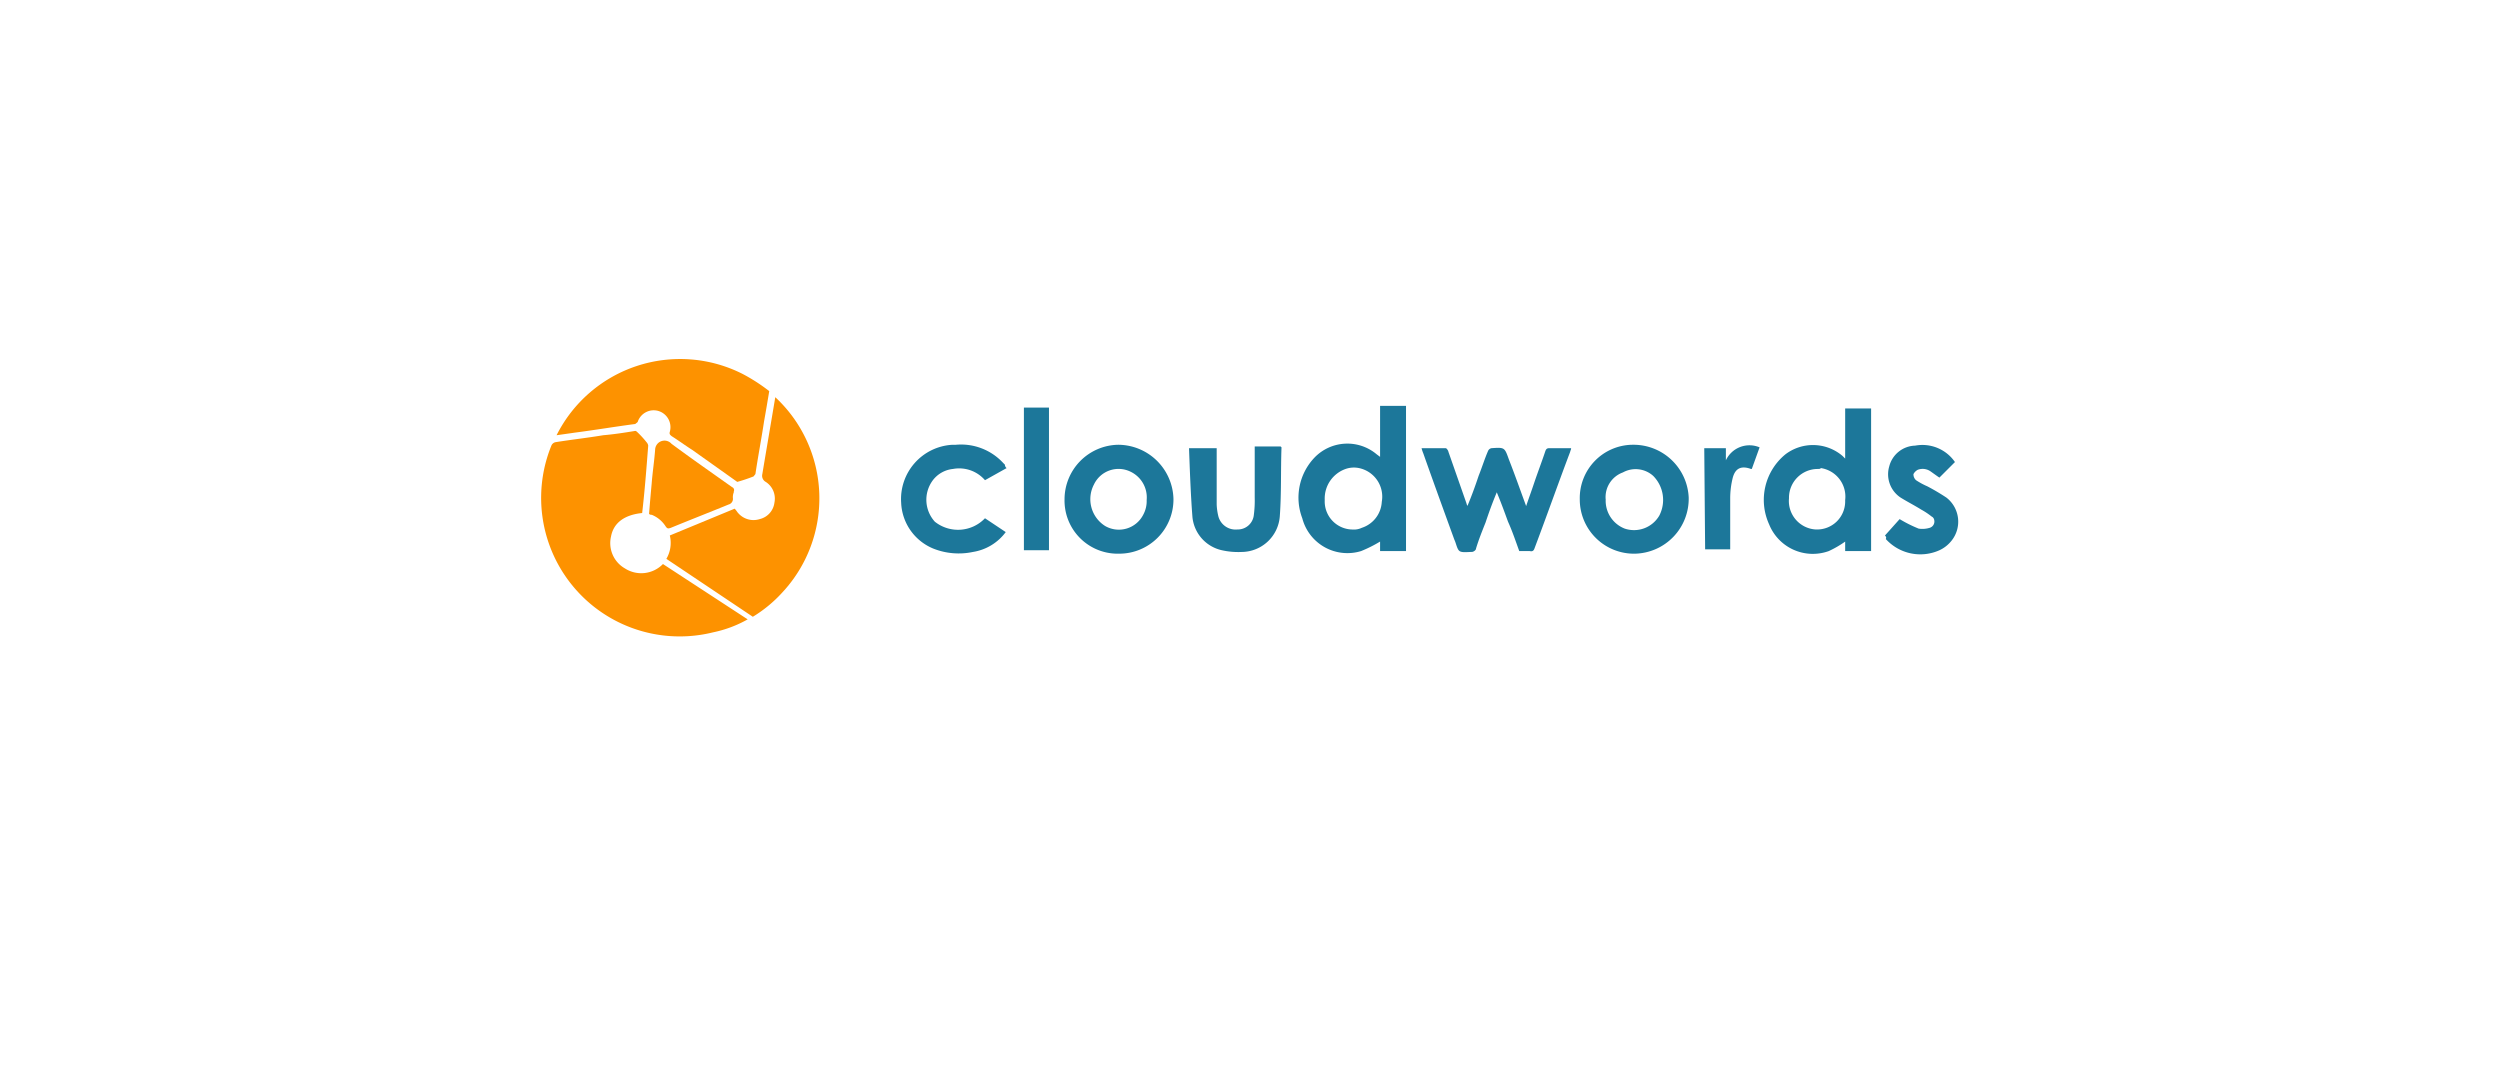 <svg xmlns="http://www.w3.org/2000/svg" xmlns:xlink="http://www.w3.org/1999/xlink" width="246" height="105" viewBox="0 0 246 105">
  <defs>
    <filter id="Rectangle_16754" x="0" y="0" width="246" height="105" filterUnits="userSpaceOnUse">
      <feOffset dy="3" input="SourceAlpha"/>
      <feGaussianBlur stdDeviation="5" result="blur"/>
      <feFlood flood-opacity="0.129"/>
      <feComposite operator="in" in2="blur"/>
      <feComposite in="SourceGraphic"/>
    </filter>
  </defs>
  <g id="Group_44132" data-name="Group 44132" transform="translate(-1180 -1219.917)">
    <g transform="matrix(1, 0, 0, 1, 1180, 1219.92)" filter="url(#Rectangle_16754)">
      <rect id="Rectangle_16754-2" data-name="Rectangle 16754" width="216" height="75" rx="9" transform="translate(15 12)" fill="#fff"/>
    </g>
    <g id="cloudwords_1" transform="translate(1233.251 1256.002)">
      <g id="Group_86548" data-name="Group 86548" transform="translate(-0.005 -0.765)">
        <path id="Path_288279" data-name="Path 288279" d="M1884.093-7293.966v-4.934h2.552v14.036h-2.552v-.936a10.025,10.025,0,0,1-1.616.936,4.634,4.634,0,0,1-5.87-2.637,5.79,5.79,0,0,1,1.616-6.891,4.481,4.481,0,0,1,5.615.17Zm-2.722,1.021a2.832,2.832,0,0,0-2.807,2.807v.085a2.808,2.808,0,0,0,2.637,3.063h.085a2.76,2.76,0,0,0,2.807-2.723v-.17a2.841,2.841,0,0,0-2.382-3.148C1881.626-7292.945,1881.541-7292.945,1881.371-7292.945Z" transform="translate(-1755.774 7303.771)" fill="#1c779a"/>
        <path id="Path_288280" data-name="Path 288280" d="M1832.843-7284.909h-2.552v-.936a12.823,12.823,0,0,1-1.871.936,4.591,4.591,0,0,1-5.785-3.232h0a5.7,5.7,0,0,1,1.191-5.955,4.482,4.482,0,0,1,6.125-.34l.34.255v-5.019h2.552Zm-8-5.1v.17a2.76,2.76,0,0,0,2.722,2.807,1.829,1.829,0,0,0,.936-.17,2.845,2.845,0,0,0,1.957-2.552,2.871,2.871,0,0,0-2.212-3.317,2.484,2.484,0,0,0-1.361.085,3.083,3.083,0,0,0-2.042,2.978Z" transform="translate(-1747.737 7303.816)" fill="#1c779a"/>
        <path id="Path_288281" data-name="Path 288281" d="M1846.113-7284.183c-.34-.936-.681-1.957-1.106-2.892-.34-.936-.681-1.872-1.106-2.892-.425,1.021-.766,1.956-1.106,2.977-.34.851-.68,1.7-.936,2.552,0,.17-.255.34-.425.34-.425,0-.936.085-1.191-.085s-.34-.766-.51-1.106c-1.021-2.807-2.042-5.614-3.062-8.506a3.506,3.506,0,0,1-.17-.511h2.382c.085,0,.255.255.255.34l1.786,5.1c0,.085.085.17.085.255.425-1.021.766-1.956,1.106-2.977.34-.851.6-1.7.936-2.467a.456.456,0,0,1,.34-.255c1.276-.085,1.276-.085,1.7,1.106.6,1.531,1.106,2.977,1.7,4.593.255-.765.51-1.446.766-2.211.34-1.021.766-2.127,1.106-3.148.085-.255.17-.34.425-.34h2.127c0,.17-.085.255-.085.34-1.191,3.148-2.3,6.295-3.488,9.442-.085.255-.17.425-.51.34Z" transform="translate(-1749.864 7303.09)" fill="#1c779a"/>
        <path id="Path_288282" data-name="Path 288282" d="M1795.2-7289.341a5.374,5.374,0,0,1,5.274-5.358,5.464,5.464,0,0,1,5.444,5.358,5.337,5.337,0,0,1-5.359,5.359h-.255A5.229,5.229,0,0,1,1795.2-7289.341Zm8.081.085a2.806,2.806,0,0,0-1.616-2.807,2.678,2.678,0,0,0-3.573,1.276,3.115,3.115,0,0,0,1.106,4.083,2.693,2.693,0,0,0,3.743-1.106,2.8,2.8,0,0,0,.34-1.446Z" transform="translate(-1743.695 7303.144)" fill="#1c779a"/>
        <path id="Path_288283" data-name="Path 288283" d="M1860.074-7294.7a5.434,5.434,0,0,1,5.444,5.189,5.41,5.41,0,0,1-5.274,5.529,5.337,5.337,0,0,1-5.444-5.274v-.085a5.247,5.247,0,0,1,5.189-5.359Zm-2.722,5.359a2.939,2.939,0,0,0,1.871,2.892,2.879,2.879,0,0,0,3.4-1.276,3.358,3.358,0,0,0-.6-3.913,2.583,2.583,0,0,0-2.977-.34,2.584,2.584,0,0,0-1.7,2.637Z" transform="translate(-1752.596 7303.144)" fill="#1c779a"/>
        <path id="Path_288284" data-name="Path 288284" d="M1809.6-7294.33h2.722v5.529a5.739,5.739,0,0,0,.17,1.191,1.751,1.751,0,0,0,1.871,1.276,1.585,1.585,0,0,0,1.616-1.446,10.84,10.84,0,0,0,.085-1.7v-5.019h2.552l.085.085c-.085,2.3,0,4.509-.17,6.806a3.79,3.79,0,0,1-3.743,3.487,7.306,7.306,0,0,1-1.957-.17,3.712,3.712,0,0,1-2.892-3.232C1809.77-7289.651,1809.685-7292.033,1809.6-7294.33Z" transform="translate(-1745.846 7303.114)" fill="#1c779a"/>
        <path id="Path_288285" data-name="Path 288285" d="M1786.676-7292.408l-2.127,1.191a3.354,3.354,0,0,0-3.147-1.106,2.846,2.846,0,0,0-2.042,1.191,3.208,3.208,0,0,0,.255,4,3.667,3.667,0,0,0,4.934-.34l2.042,1.361a4.981,4.981,0,0,1-3.233,1.956,6.757,6.757,0,0,1-3.913-.34A5.1,5.1,0,0,1,1776.3-7289a5.349,5.349,0,0,1,5.019-5.7h.34a5.64,5.64,0,0,1,4.679,1.786l.17.17A.442.442,0,0,0,1786.676-7292.408Z" transform="translate(-1740.872 7303.148)" fill="#1c779a"/>
        <path id="Path_288286" data-name="Path 288286" d="M1890.1-7285.763l1.446-1.616a12.856,12.856,0,0,0,1.871.936,2.445,2.445,0,0,0,1.106-.085.647.647,0,0,0,.425-.766.457.457,0,0,0-.255-.34,7.087,7.087,0,0,0-1.021-.68c-.68-.425-1.361-.766-2.042-1.191a2.747,2.747,0,0,1-1.106-3.062,2.71,2.71,0,0,1,2.552-2.042,3.882,3.882,0,0,1,3.913,1.616l-1.531,1.531c-.255-.17-.6-.425-.851-.6a1.357,1.357,0,0,0-1.276-.17,1.022,1.022,0,0,0-.425.425.773.773,0,0,0,.255.6,7.083,7.083,0,0,0,1.106.6,21.416,21.416,0,0,1,1.872,1.105,2.994,2.994,0,0,1,.51,4.253,3.255,3.255,0,0,1-1.191.936,4.584,4.584,0,0,1-5.274-1.106C1890.27-7285.593,1890.185-7285.678,1890.1-7285.763Z" transform="translate(-1757.868 7303.139)" fill="#1c779a"/>
        <g id="Group_86547" data-name="Group 86547" transform="translate(0 0)">
          <path id="Path_288287" data-name="Path 288287" d="M3.255,7.581c-1.7.17-2.807.936-3.062,2.3a2.864,2.864,0,0,0,1.361,3.147A2.973,2.973,0,0,0,5.3,12.6l8.336,5.444a11.705,11.705,0,0,1-3.4,1.276A13.632,13.632,0,0,1-5.677.946a.565.565,0,0,1,.425-.34C-3.636.351-2.1.181-.573-.075.447-.16,1.553-.33,2.574-.5c.085,0,.17.085.255.17A9.314,9.314,0,0,1,3.68.606a.645.645,0,0,1,.17.34C3.68,3.158,3.51,5.37,3.255,7.581Z" transform="translate(6.688 7.581)" fill="#fd9200"/>
          <path id="Path_288288" data-name="Path 288288" d="M7.8,11.507a3.1,3.1,0,0,0,.34-2.3l6.38-2.637c.17.17.255.34.34.425a2,2,0,0,0,2.127.6,1.9,1.9,0,0,0,1.446-1.616,1.952,1.952,0,0,0-.851-2.042.687.687,0,0,1-.34-.766c.425-2.552.851-5.019,1.276-7.571A13.587,13.587,0,0,1,19.2,14.825a13.093,13.093,0,0,1-2.892,2.382Z" transform="translate(4.524 8.164)" fill="#fd9200"/>
          <path id="Path_288289" data-name="Path 288289" d="M-4.9-1.318a13.606,13.606,0,0,1,18.289-6.04,17.4,17.4,0,0,1,2.637,1.7c-.17,1.021-.34,2.042-.51,2.977-.255,1.7-.6,3.488-.851,5.189-.085.085-.17.255-.255.255a16.06,16.06,0,0,1-1.531.51L8.455.128C7.775-.3,7.094-.807,6.414-1.233c-.085-.085-.255-.17-.17-.425A1.666,1.666,0,0,0,5.138-3.7,1.655,1.655,0,0,0,3.1-2.679c0,.085-.17.17-.255.255-1.957.255-4,.6-5.955.851Z" transform="translate(6.421 8.825)" fill="#fd9200"/>
          <path id="Path_288290" data-name="Path 288290" d="M5.8,7.834c.085-1.106.17-2.042.255-2.977.085-1.106.255-2.212.34-3.318a.922.922,0,0,1,1.616-.6C9.968,2.39,11.925,3.751,13.966,5.2a.311.311,0,0,1,.17.425v.085a1.261,1.261,0,0,0-.085.6.567.567,0,0,1-.425.6c-1.871.766-3.828,1.531-5.7,2.3-.255.085-.34.085-.51-.17A2.922,2.922,0,0,0,6.055,7.92.313.313,0,0,1,5.8,7.834Z" transform="translate(4.823 7.413)" fill="#fd9200"/>
        </g>
        <path id="Path_288291" data-name="Path 288291" d="M1790.5-7299h2.467v14.036H1790.5Z" transform="translate(-1742.994 7303.786)" fill="#1c779a"/>
        <path id="Path_288292" data-name="Path 288292" d="M1869.2-7294.349h2.127v1.191a2.562,2.562,0,0,1,3.318-1.276h0l-.766,2.126h-.085c-.936-.34-1.531-.085-1.786.851a8.384,8.384,0,0,0-.255,2.042v5.019h-2.467Z" transform="translate(-1754.747 7303.133)" fill="#1c779a"/>
      </g>
      <rect id="Rectangle_38755" data-name="Rectangle 38755" width="140" height="40" transform="translate(-0.251 -7.084)" fill="none"/>
    </g>
  </g>
</svg>
